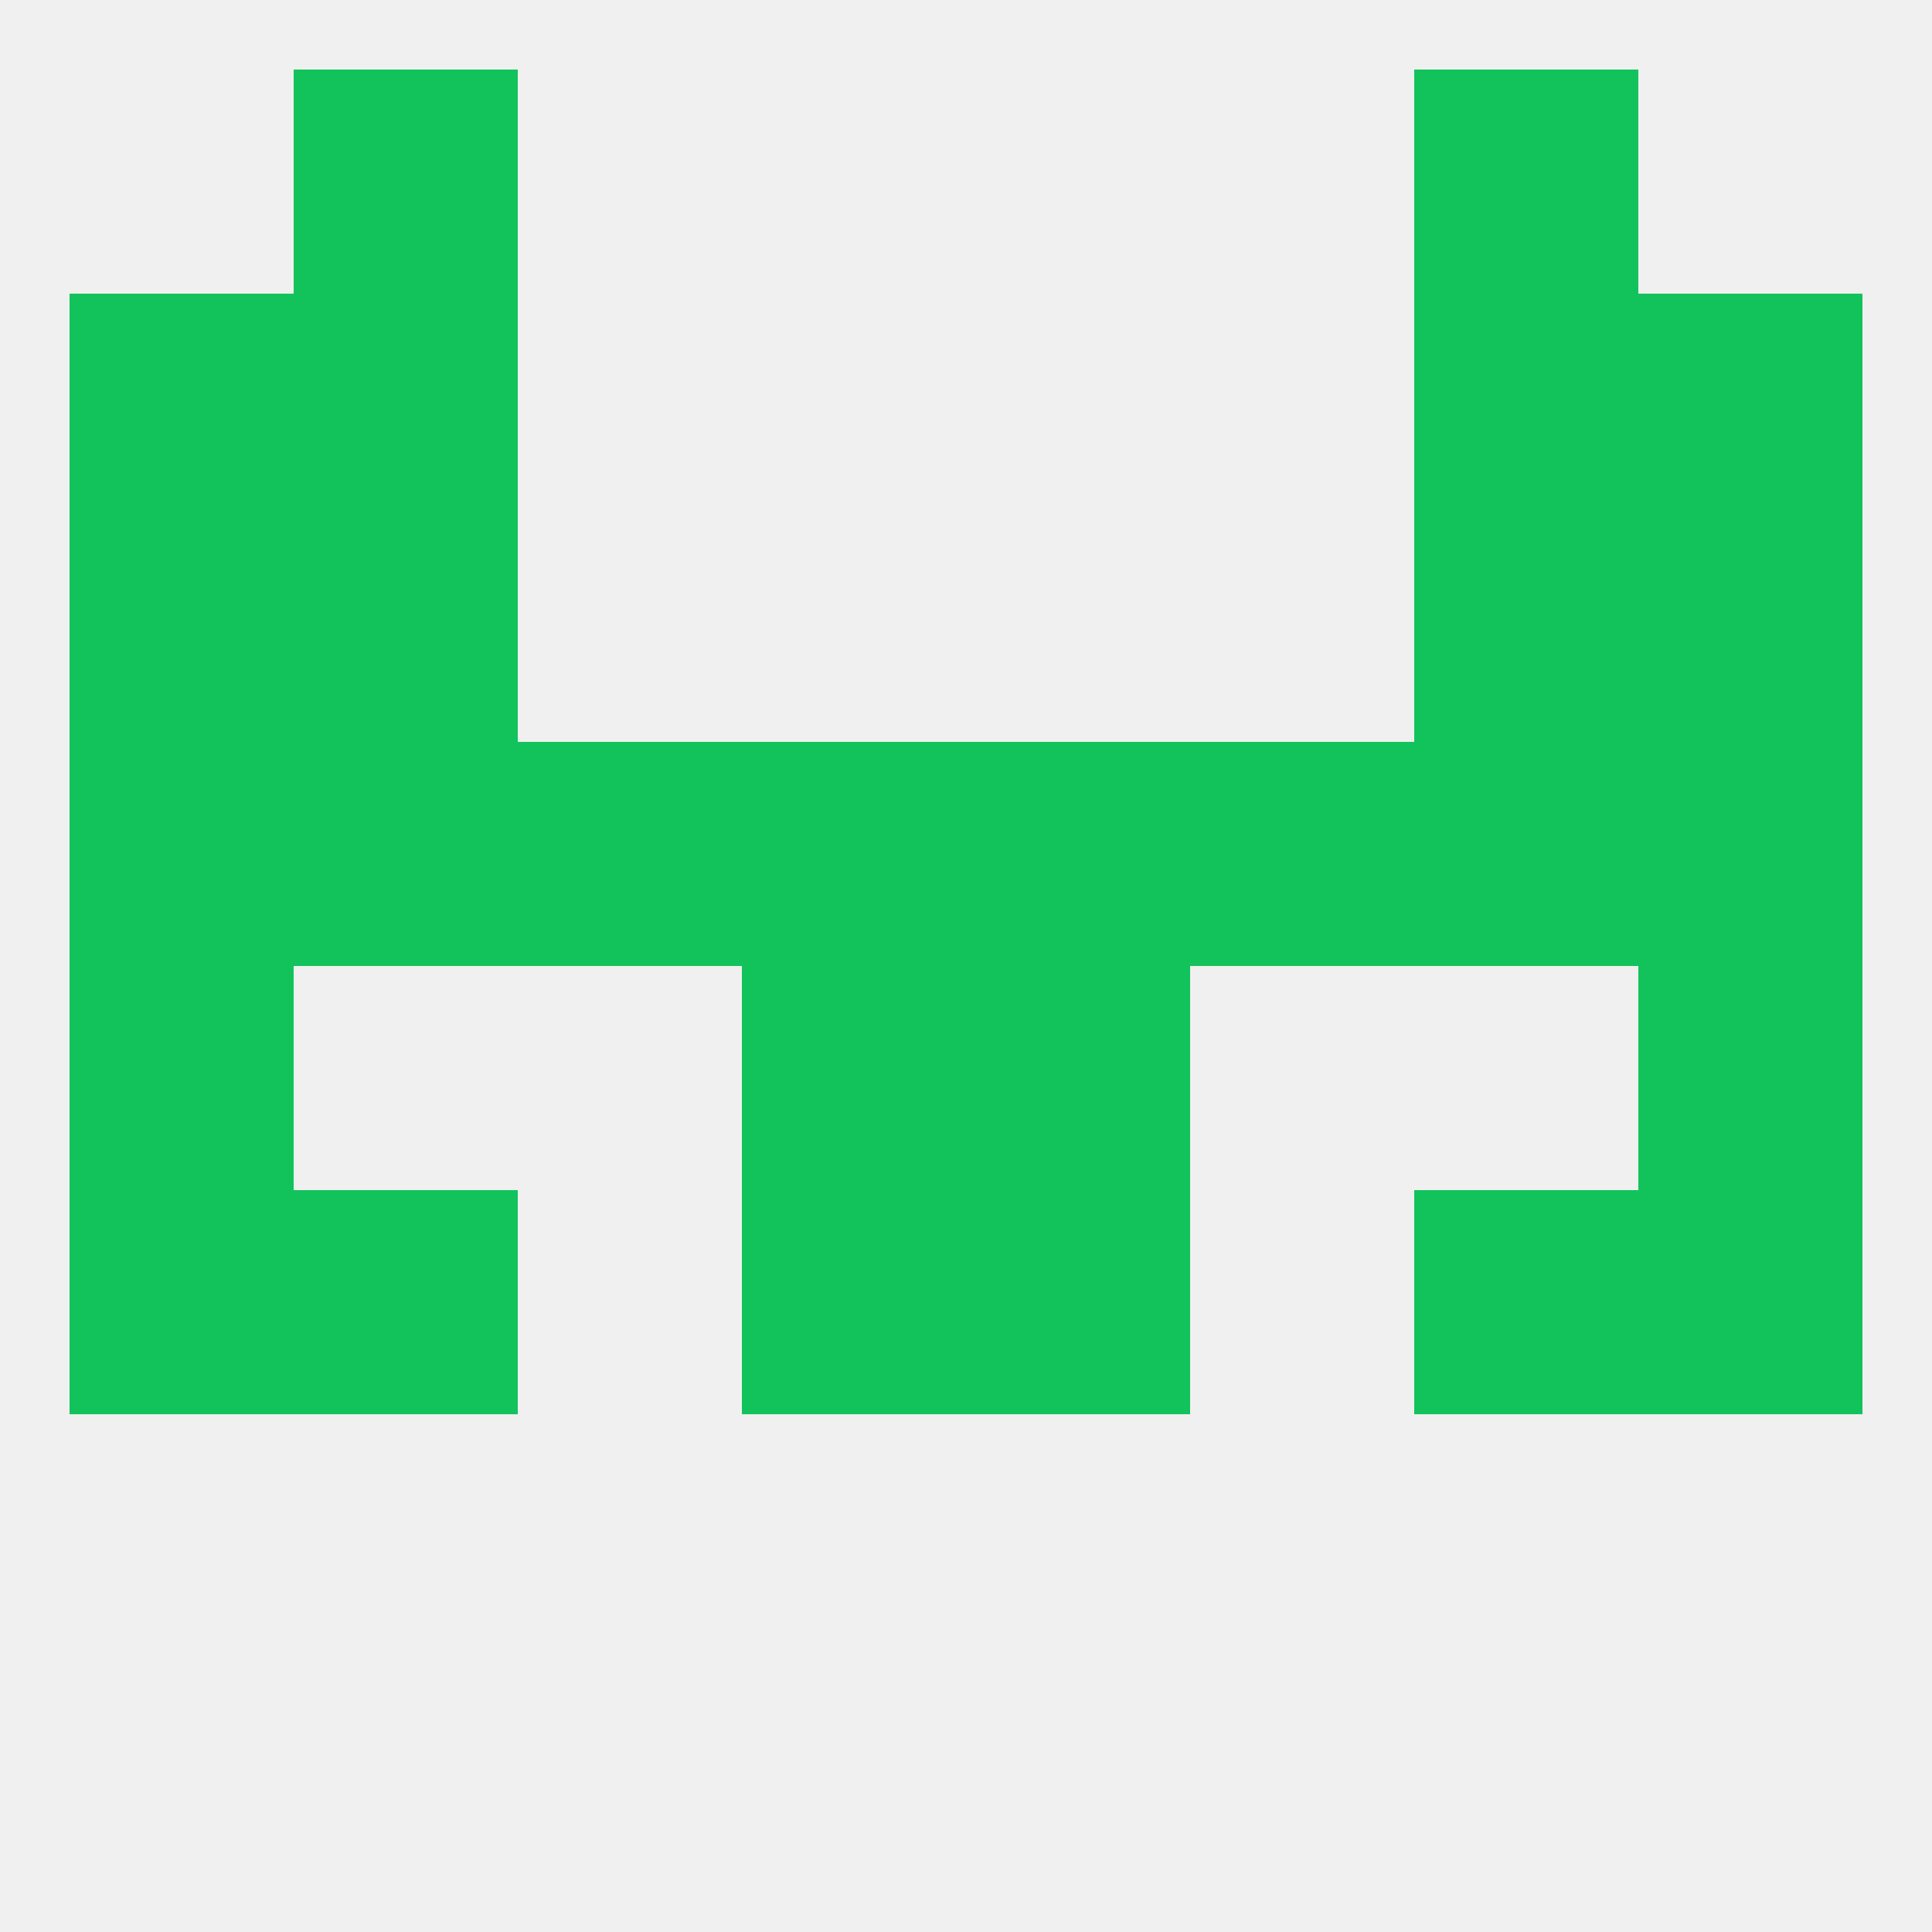 
<!--   <?xml version="1.0"?> -->
<svg version="1.1" baseprofile="full" xmlns="http://www.w3.org/2000/svg" xmlns:xlink="http://www.w3.org/1999/xlink" xmlns:ev="http://www.w3.org/2001/xml-events" width="250" height="250" viewBox="0 0 250 250" >
	<rect width="100%" height="100%" fill="rgba(240,240,240,255)"/>

	<rect x="38" y="154" width="29" height="29" fill="rgba(18,195,92,255)"/>
	<rect x="183" y="154" width="29" height="29" fill="rgba(18,195,92,255)"/>
	<rect x="9" y="154" width="29" height="29" fill="rgba(18,195,92,255)"/>
	<rect x="212" y="154" width="29" height="29" fill="rgba(18,195,92,255)"/>
	<rect x="96" y="154" width="29" height="29" fill="rgba(18,195,92,255)"/>
	<rect x="125" y="154" width="29" height="29" fill="rgba(18,195,92,255)"/>
	<rect x="9" y="96" width="29" height="29" fill="rgba(18,195,92,255)"/>
	<rect x="38" y="96" width="29" height="29" fill="rgba(18,195,92,255)"/>
	<rect x="67" y="96" width="29" height="29" fill="rgba(18,195,92,255)"/>
	<rect x="212" y="96" width="29" height="29" fill="rgba(18,195,92,255)"/>
	<rect x="183" y="96" width="29" height="29" fill="rgba(18,195,92,255)"/>
	<rect x="96" y="96" width="29" height="29" fill="rgba(18,195,92,255)"/>
	<rect x="125" y="96" width="29" height="29" fill="rgba(18,195,92,255)"/>
	<rect x="154" y="96" width="29" height="29" fill="rgba(18,195,92,255)"/>
	<rect x="212" y="67" width="29" height="29" fill="rgba(18,195,92,255)"/>
	<rect x="38" y="67" width="29" height="29" fill="rgba(18,195,92,255)"/>
	<rect x="183" y="67" width="29" height="29" fill="rgba(18,195,92,255)"/>
	<rect x="9" y="67" width="29" height="29" fill="rgba(18,195,92,255)"/>
	<rect x="38" y="38" width="29" height="29" fill="rgba(18,195,92,255)"/>
	<rect x="183" y="38" width="29" height="29" fill="rgba(18,195,92,255)"/>
	<rect x="9" y="38" width="29" height="29" fill="rgba(18,195,92,255)"/>
	<rect x="212" y="38" width="29" height="29" fill="rgba(18,195,92,255)"/>
	<rect x="38" y="9" width="29" height="29" fill="rgba(18,195,92,255)"/>
	<rect x="183" y="9" width="29" height="29" fill="rgba(18,195,92,255)"/>
	<rect x="96" y="125" width="29" height="29" fill="rgba(18,195,92,255)"/>
	<rect x="125" y="125" width="29" height="29" fill="rgba(18,195,92,255)"/>
	<rect x="9" y="125" width="29" height="29" fill="rgba(18,195,92,255)"/>
	<rect x="212" y="125" width="29" height="29" fill="rgba(18,195,92,255)"/>
</svg>